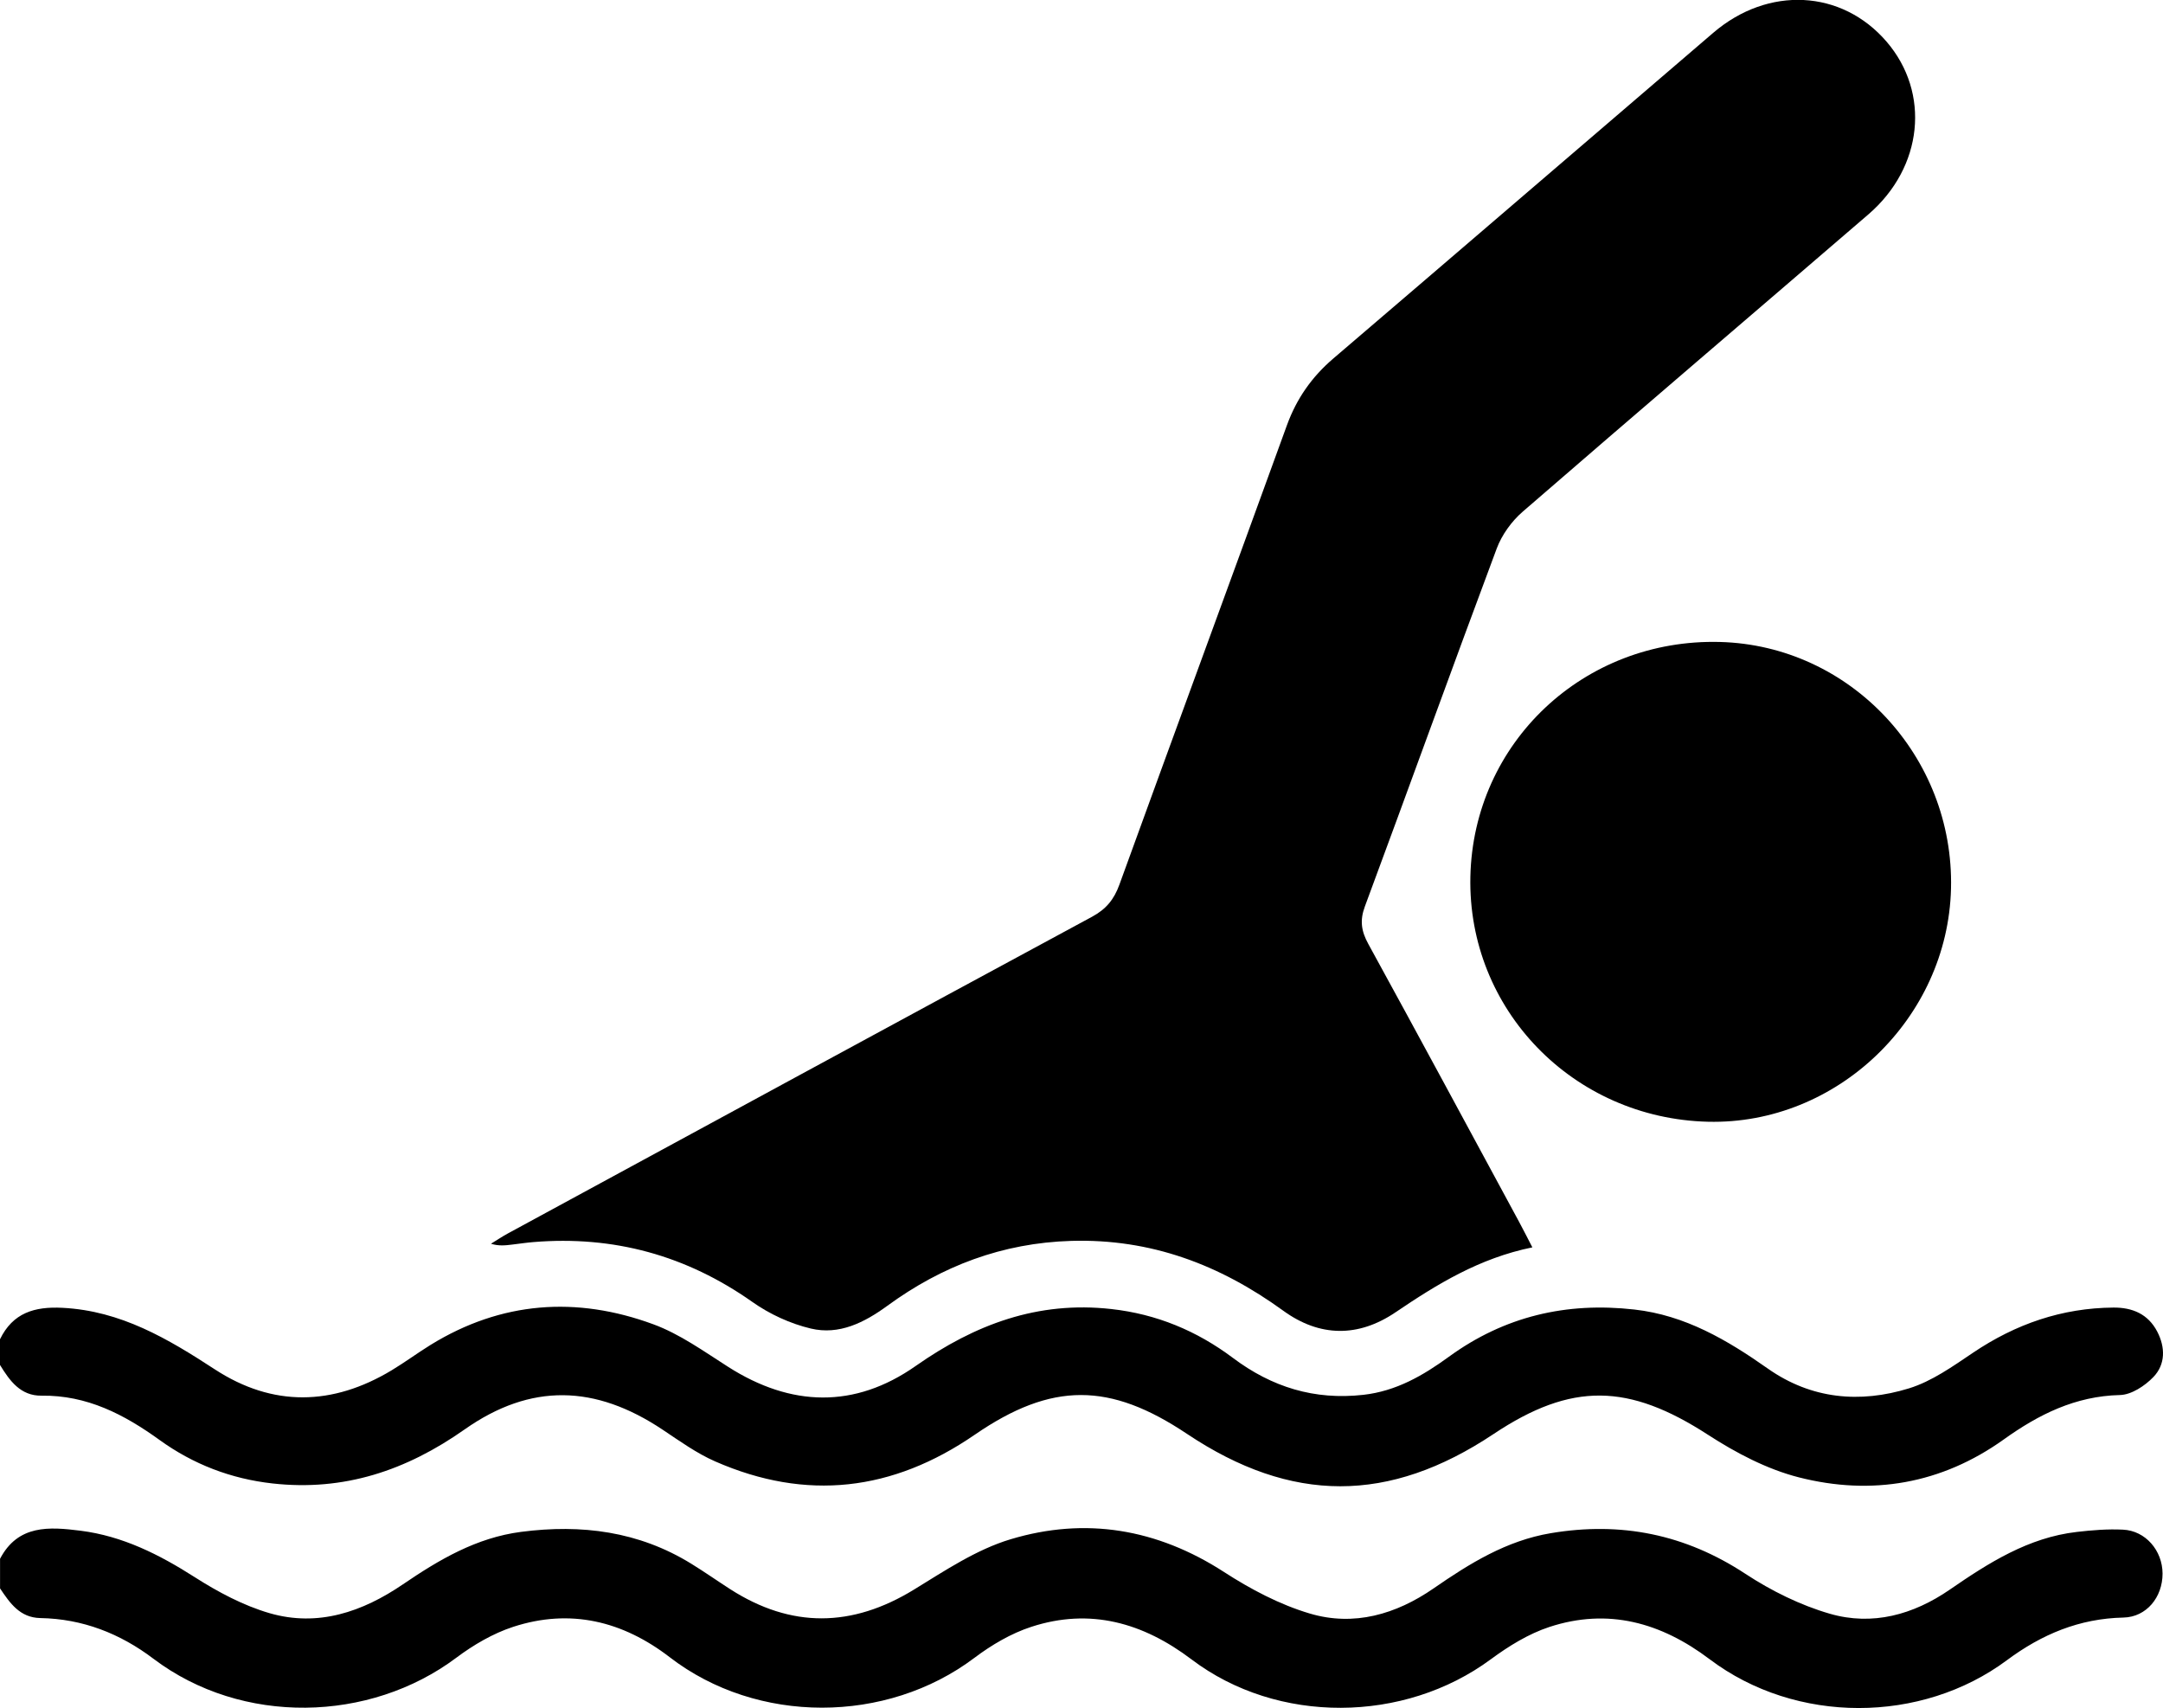 <?xml version="1.0" encoding="UTF-8"?>
<svg id="Warstwa_2" data-name="Warstwa 2" xmlns="http://www.w3.org/2000/svg" viewBox="0 0 341.3 269.51">
  <g id="Warstwa_1-2" data-name="Warstwa 1">
    <g>
      <path d="m0,245.96c2.85-5.44,7.8-5.06,12.72-4.44,6.62.84,12.39,3.74,17.98,7.31,3.68,2.35,7.68,4.49,11.84,5.7,7.64,2.21,14.65-.2,21.05-4.56,5.71-3.89,11.57-7.35,18.63-8.27,9.53-1.24,18.56-.09,26.86,5.03,2.08,1.28,4.07,2.68,6.12,4,9.66,6.21,19.25,6.07,29.03.07,4.88-2.99,9.83-6.31,15.22-7.93,11.82-3.56,23.13-1.66,33.67,5.15,4.2,2.72,8.81,5.16,13.57,6.57,6.95,2.06,13.59.13,19.53-3.98,5.67-3.92,11.46-7.52,18.46-8.7,11.11-1.87,21.24.17,30.73,6.41,4.08,2.68,8.66,4.95,13.33,6.3,6.71,1.94,13.16.16,18.92-3.81,6.14-4.23,12.4-8.22,20.04-9.1,2.41-.28,4.87-.48,7.29-.36,3.56.17,6.23,3.3,6.24,6.93.01,3.71-2.52,6.86-6.17,6.94-6.95.15-12.89,2.64-18.39,6.73-13.47,10.02-33.26,10.15-46.91-.16-7.67-5.79-16.02-8.12-25.27-5.09-3.29,1.08-6.43,3.02-9.25,5.1-13.67,10.11-33.66,10.31-47.23.02-7.65-5.79-16-8.16-25.27-5.14-3.2,1.04-6.28,2.86-8.99,4.9-13.88,10.46-34.27,10.53-48.07-.1-7.42-5.71-15.69-7.73-24.69-4.8-3.19,1.04-6.28,2.85-8.99,4.88-13.66,10.24-33.81,10.73-47.8.15-5.26-3.98-11.16-6.29-17.83-6.41-3.23-.06-4.8-2.36-6.36-4.68v-4.67Z"/>
      <path d="m0,211.31c2.03-4.16,5.42-5.19,9.87-4.96,9.2.47,16.61,4.87,24.03,9.71,9.13,5.96,18.59,5.76,27.91.14,2.09-1.26,4.06-2.72,6.13-4,11.17-6.88,23.02-7.71,35.13-3.26,4.2,1.54,7.99,4.28,11.82,6.72,9.93,6.34,19.98,6.61,29.59-.13,9.37-6.57,19.27-10.28,30.85-8.99,7.17.79,13.53,3.45,19.21,7.71,6.15,4.62,12.87,6.69,20.57,5.83,5.2-.58,9.46-3.06,13.51-6.01,8.78-6.39,18.55-8.66,29.27-7.45,8.02.9,14.65,4.81,21.06,9.32,6.87,4.83,14.52,5.5,22.26,3.12,3.61-1.11,6.91-3.47,10.12-5.63,6.73-4.53,14.03-7.06,22.16-7.12,3-.02,5.46,1.03,6.9,3.79,1.29,2.48,1.31,5.17-.6,7.16-1.34,1.4-3.47,2.81-5.29,2.85-7.03.17-12.8,3.05-18.33,7.01-9.8,7.01-20.82,8.91-32.32,5.98-5.03-1.28-9.93-3.86-14.33-6.71-12.53-8.12-21.51-8.36-33.85-.13-16.5,11-31.89,10.99-48.37-.02-12.17-8.14-21.3-8.25-33.49.13-12.97,8.92-26.57,10.52-40.97,4.21-2.92-1.28-5.58-3.2-8.25-4.98-10.65-7.12-20.82-7.42-31.27-.07-9.2,6.48-19.03,9.79-30.32,8.53-6.56-.73-12.52-3.03-17.81-6.85-5.61-4.05-11.48-7.1-18.64-7-3.32.04-5.03-2.36-6.57-4.88v-4Z"/>
      <path d="m241.79,196.81c-8.39,1.71-15.06,5.83-21.61,10.26-5.86,3.96-11.94,3.91-17.69-.26-10.01-7.26-20.89-11.39-33.47-11.02-10.85.33-20.38,3.94-29.02,10.25-3.63,2.65-7.6,4.64-12.06,3.58-3.24-.77-6.5-2.27-9.23-4.2-10.43-7.35-21.9-10.49-34.57-9.44-1.1.09-2.2.26-3.31.39-1.06.13-2.12.26-3.36-.13.89-.54,1.76-1.13,2.68-1.63,30.71-16.67,61.41-33.36,92.16-49.96,2.22-1.2,3.47-2.72,4.32-5.07,8.77-24.18,17.67-48.32,26.44-72.5,1.53-4.2,3.93-7.62,7.31-10.51,20.01-17.1,39.96-34.27,59.95-51.39,8.68-7.44,20.28-6.82,27.34,1.38,6.96,8.08,5.78,19.83-2.85,27.26-18.18,15.65-36.43,31.21-54.56,46.92-1.74,1.51-3.28,3.64-4.09,5.8-7.03,18.8-13.83,37.68-20.81,56.49-.82,2.21-.56,3.89.54,5.9,8,14.59,15.89,29.24,23.81,43.88.63,1.16,1.21,2.33,2.07,3.98Z"/>
      <path d="m269.51,176.99c-21.28-.52-37.96-17.72-37.5-38.67.47-21.17,17.92-37.59,39.37-37.03,20.58.54,36.97,18.03,36.47,38.91-.5,20.5-18,37.29-38.34,36.79Z"/>
    </g>
  </g>
</svg>
